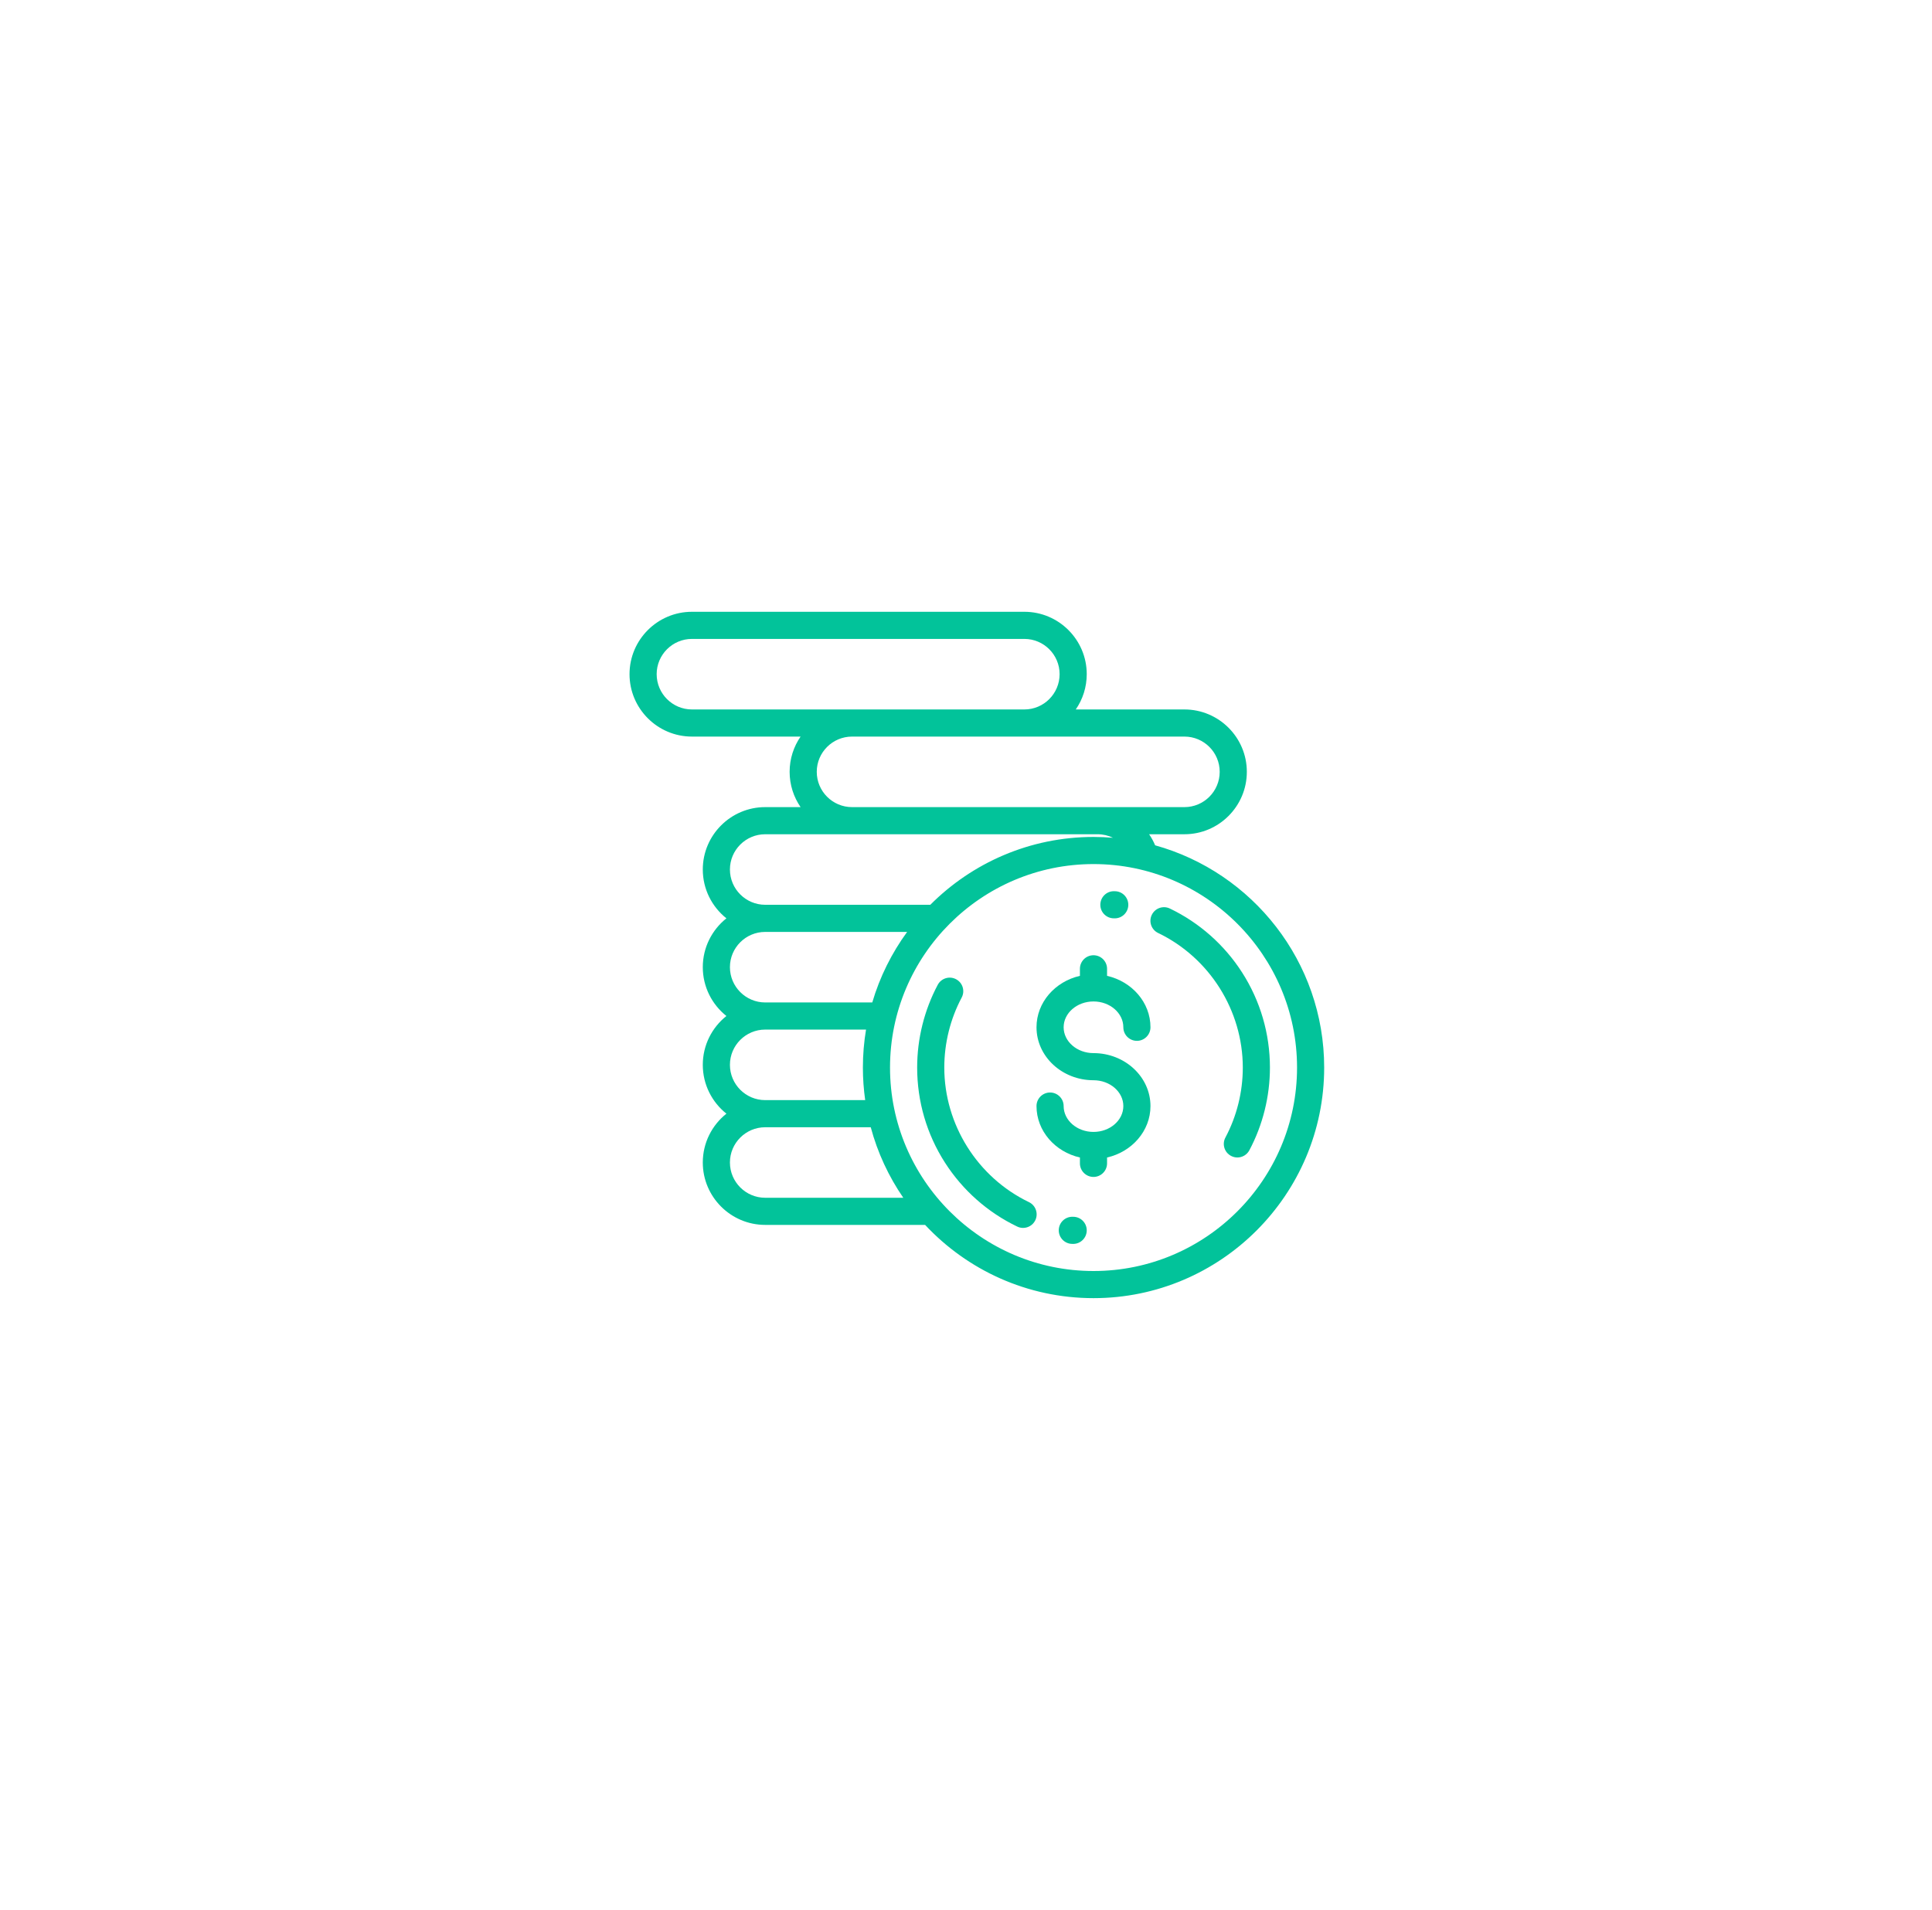<svg width="89" height="88" viewBox="0 0 89 88" fill="none" xmlns="http://www.w3.org/2000/svg">
<g filter="url(#filter0_d_4021_1489)">
<rect x="12.697" y="14" width="48" height="48" rx="24" fill="white"/>
<g clip-path="url(#clip0_4021_1489)">
<path d="M42.373 42.522C41.615 42.522 40.998 41.988 40.998 41.332C40.998 40.676 41.615 40.142 42.373 40.142C43.131 40.142 43.748 40.676 43.748 41.332C43.748 41.677 44.028 41.957 44.373 41.957C44.718 41.957 44.998 41.677 44.998 41.332C44.998 40.187 44.145 39.224 42.998 38.962V38.638C42.998 38.292 42.718 38.013 42.373 38.013C42.028 38.013 41.748 38.292 41.748 38.638V38.962C40.601 39.224 39.748 40.187 39.748 41.332C39.748 42.678 40.926 43.772 42.373 43.772C43.131 43.772 43.748 44.306 43.748 44.962C43.748 45.619 43.131 46.153 42.373 46.153C41.615 46.153 40.998 45.619 40.998 44.962C40.998 44.617 40.718 44.337 40.373 44.337C40.028 44.337 39.748 44.617 39.748 44.962C39.748 46.108 40.601 47.071 41.748 47.332V47.602C41.748 47.947 42.028 48.227 42.373 48.227C42.718 48.227 42.998 47.947 42.998 47.602V47.332C44.145 47.071 44.998 46.108 44.998 44.962C44.998 43.617 43.821 42.522 42.373 42.522Z" fill="#02C39A"/>
<path d="M49.218 38.805C48.402 37.533 47.252 36.515 45.892 35.861C45.581 35.711 45.208 35.842 45.058 36.154C44.908 36.465 45.039 36.838 45.35 36.987C47.72 38.127 49.251 40.56 49.251 43.188C49.251 44.312 48.974 45.427 48.45 46.412C48.287 46.717 48.403 47.095 48.708 47.257C48.801 47.307 48.902 47.331 49.001 47.331C49.224 47.331 49.441 47.21 49.553 46.999C50.173 45.834 50.501 44.516 50.501 43.188C50.501 41.628 50.057 40.112 49.218 38.805Z" fill="#02C39A"/>
<path d="M43.355 35.063L43.312 35.062C42.967 35.062 42.688 35.342 42.688 35.688C42.688 36.033 42.967 36.312 43.312 36.312L43.349 36.313C43.35 36.313 43.351 36.313 43.352 36.313C43.696 36.313 43.975 36.035 43.977 35.691C43.978 35.345 43.7 35.064 43.355 35.063Z" fill="#02C39A"/>
<path d="M39.4 49.388C37.031 48.248 35.5 45.815 35.5 43.188C35.5 42.063 35.777 40.948 36.301 39.963C36.463 39.658 36.348 39.28 36.043 39.118C35.739 38.956 35.36 39.071 35.198 39.376C34.578 40.541 34.25 41.859 34.25 43.188C34.25 44.748 34.693 46.263 35.532 47.57C36.349 48.843 37.499 49.861 38.859 50.514C38.946 50.556 39.038 50.576 39.129 50.576C39.362 50.576 39.585 50.446 39.693 50.222C39.842 49.911 39.711 49.537 39.4 49.388Z" fill="#02C39A"/>
<path d="M41.437 50.063L41.401 50.062C41.054 50.062 40.775 50.339 40.773 50.685C40.772 51.03 41.05 51.311 41.396 51.312L41.437 51.313C41.783 51.313 42.062 51.033 42.062 50.688C42.062 50.343 41.783 50.063 41.437 50.063Z" fill="#02C39A"/>
<path d="M45.213 32.948C45.137 32.767 45.044 32.596 44.935 32.438H46.562C48.148 32.438 49.437 31.148 49.437 29.562C49.437 27.977 48.148 26.688 46.562 26.688H41.557C41.876 26.225 42.062 25.665 42.062 25.062C42.062 23.477 40.773 22.188 39.188 22.188H23.875C22.29 22.188 21 23.477 21 25.062C21 26.648 22.29 27.938 23.875 27.938H28.88C28.562 28.4 28.375 28.96 28.375 29.562C28.375 30.165 28.562 30.725 28.88 31.188H27.25C25.665 31.188 24.375 32.477 24.375 34.062C24.375 34.973 24.801 35.785 25.463 36.312C24.801 36.84 24.375 37.652 24.375 38.562C24.375 39.473 24.801 40.285 25.463 40.812C24.801 41.34 24.375 42.152 24.375 43.062C24.375 43.973 24.801 44.785 25.463 45.312C24.801 45.84 24.375 46.652 24.375 47.562C24.375 49.148 25.665 50.437 27.25 50.437H34.616C36.556 52.513 39.316 53.812 42.375 53.812C48.234 53.812 53 49.046 53 43.188C53 38.312 49.698 34.193 45.213 32.948ZM46.562 27.938C47.459 27.938 48.187 28.666 48.187 29.562C48.187 30.459 47.459 31.188 46.562 31.188H42.562H31.25C30.354 31.188 29.625 30.459 29.625 29.562C29.625 28.666 30.354 27.938 31.25 27.938H46.562ZM23.875 26.688C22.979 26.688 22.25 25.959 22.25 25.062C22.25 24.166 22.979 23.438 23.875 23.438H39.188C40.084 23.438 40.812 24.166 40.812 25.062C40.812 25.959 40.084 26.688 39.188 26.688H23.875ZM27.25 32.438H42.562C42.814 32.438 43.055 32.496 43.272 32.601C42.976 32.576 42.677 32.562 42.375 32.562C39.441 32.562 36.781 33.758 34.856 35.688H27.25C26.354 35.688 25.625 34.959 25.625 34.062C25.625 33.166 26.354 32.438 27.25 32.438ZM27.25 36.938H33.788C33.079 37.91 32.53 39.006 32.182 40.188H27.25C26.354 40.188 25.625 39.459 25.625 38.562C25.625 37.666 26.354 36.938 27.25 36.938ZM27.25 41.438H31.895C31.8 42.007 31.75 42.592 31.75 43.188C31.75 43.697 31.787 44.197 31.856 44.688H27.25C26.354 44.688 25.625 43.959 25.625 43.062C25.625 42.166 26.354 41.438 27.25 41.438ZM27.25 49.187C26.354 49.187 25.625 48.459 25.625 47.562C25.625 46.666 26.354 45.938 27.25 45.938H32.112C32.427 47.113 32.939 48.209 33.611 49.187H27.25ZM42.375 52.562C37.206 52.562 33 48.357 33 43.188C33 38.018 37.206 33.812 42.375 33.812C47.544 33.812 51.75 38.018 51.75 43.188C51.75 48.357 47.544 52.562 42.375 52.562Z" fill="#02C39A"/>
</g>
</g>
<defs>
<filter id="filter0_d_4021_1489" x="0.697" y="0" width="88" height="88" filterUnits="userSpaceOnUse" color-interpolation-filters="sRGB">
<feFlood flood-opacity="0" result="BackgroundImageFix"/>
<feColorMatrix in="SourceAlpha" type="matrix" values="0 0 0 0 0 0 0 0 0 0 0 0 0 0 0 0 0 0 127 0" result="hardAlpha"/>
<feOffset dx="8" dy="6"/>
<feGaussianBlur stdDeviation="10"/>
<feColorMatrix type="matrix" values="0 0 0 0 0 0 0 0 0 0 0 0 0 0 0 0 0 0 0.1 0"/>
<feBlend mode="normal" in2="BackgroundImageFix" result="effect1_dropShadow_4021_1489"/>
<feBlend mode="normal" in="SourceGraphic" in2="effect1_dropShadow_4021_1489" result="shape"/>
</filter>
<clipPath id="clip0_4021_1489">
<rect width="32" height="32" fill="white" transform="translate(21 22)"/>
</clipPath>
</defs>
</svg>
